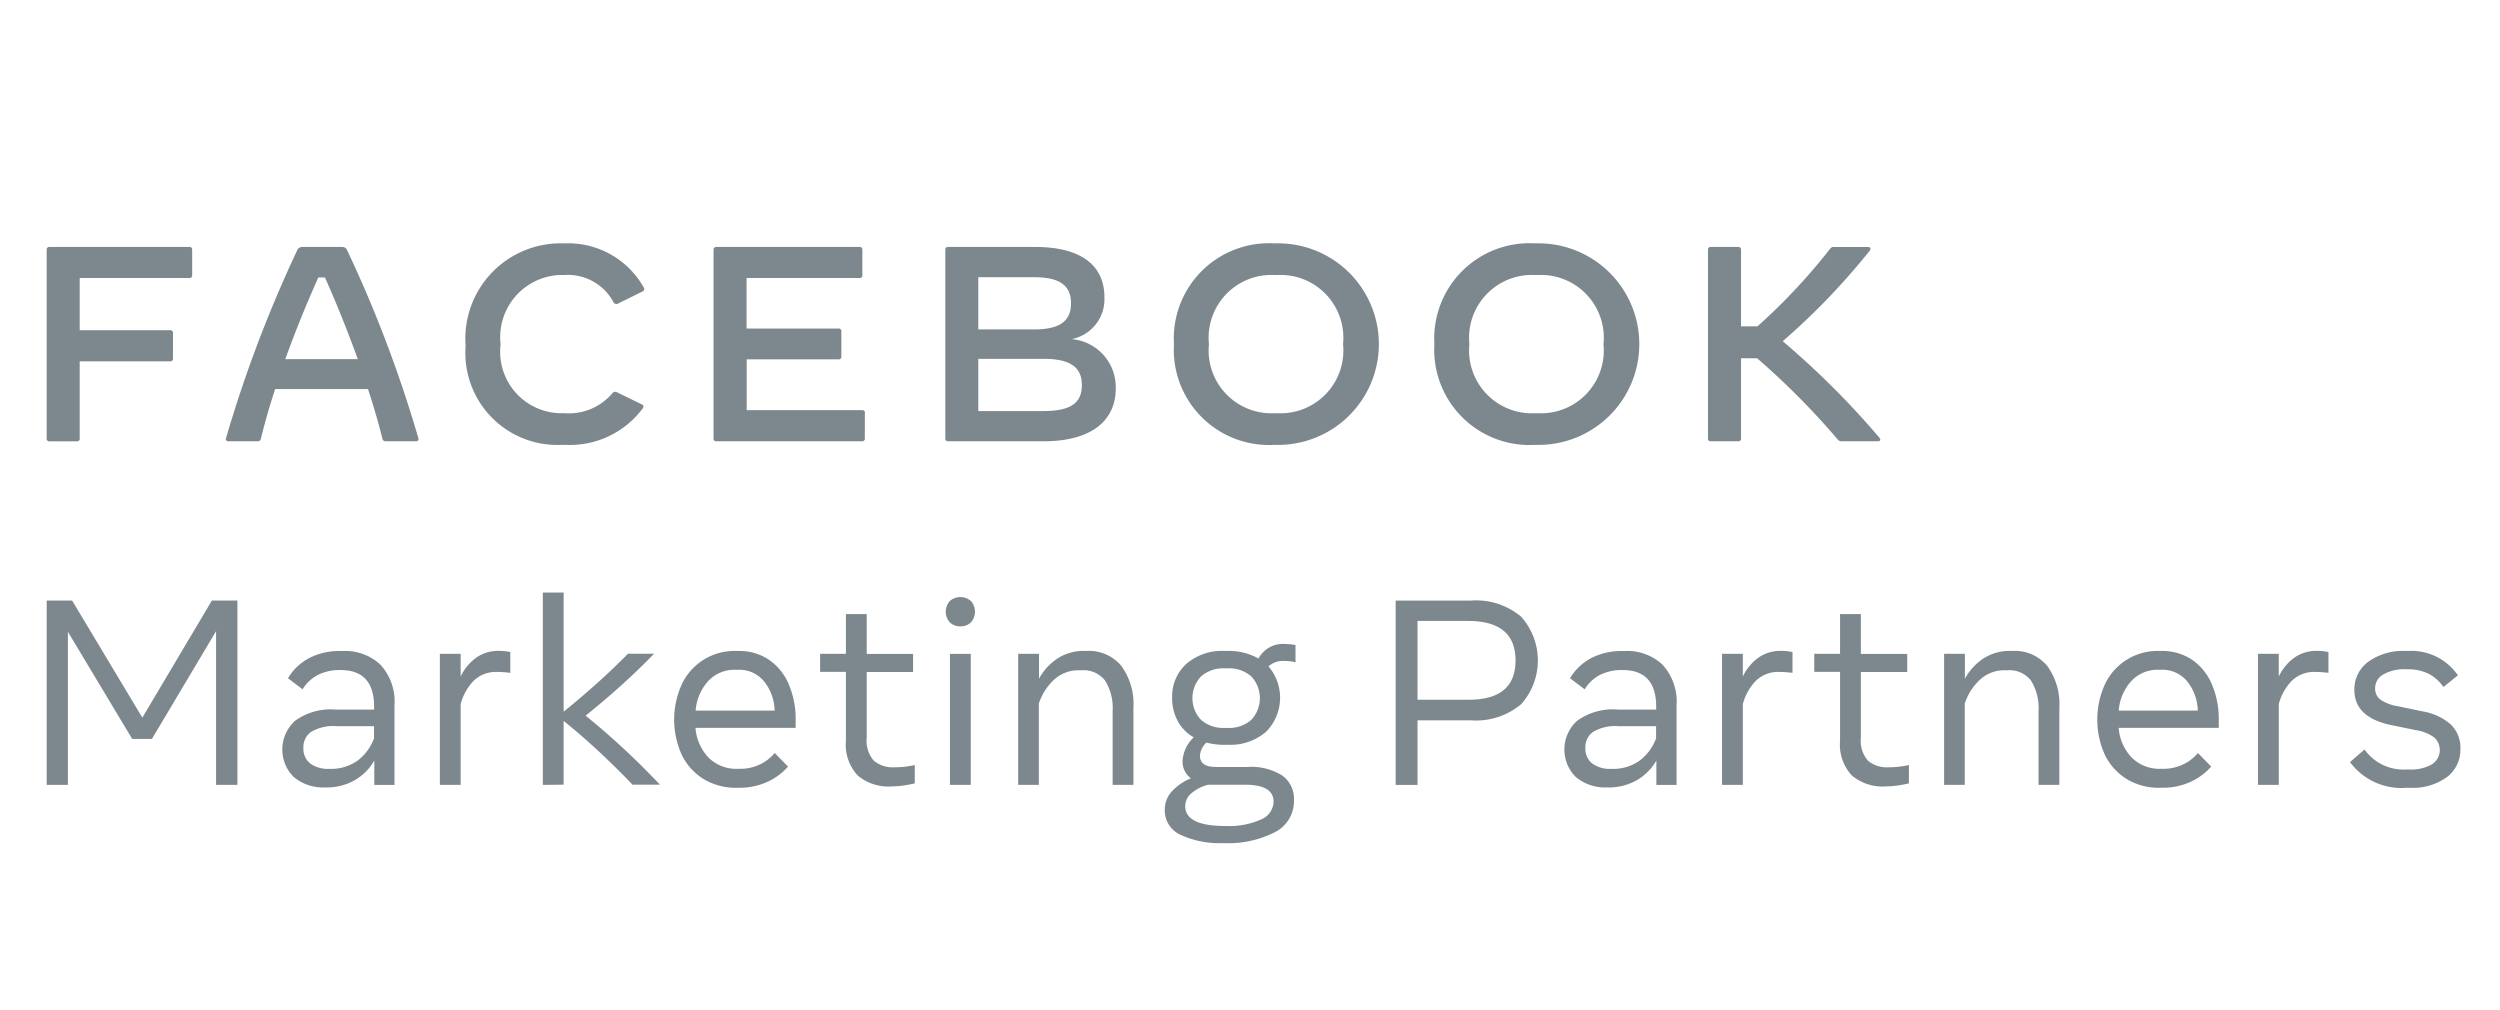 <?xml version="1.0" encoding="UTF-8"?> <svg xmlns="http://www.w3.org/2000/svg" id="facebook_dark_mobile" width="99" height="40" viewBox="0 0 99 40"><rect id="Rectángulo_699" data-name="Rectángulo 699" width="99" height="40" fill="none"></rect><g id="Grupo_5873" data-name="Grupo 5873" transform="translate(1.848 9.636)"><path id="Trazado_22992" data-name="Trazado 22992" d="M49.2,43.56v1.011a.1.1,0,0,1-.11.11H44.746v2.067H48.33a.1.1,0,0,1,.11.11V47.87a.1.1,0,0,1-.11.11H44.746v3.057a.1.1,0,0,1-.11.11H43.548a.1.1,0,0,1-.11-.11V43.56a.1.1,0,0,1,.11-.11h5.541a.1.1,0,0,1,.11.11" transform="translate(-43.438 -43.307)" fill="#7d888e"></path><path id="Trazado_22993" data-name="Trazado 22993" d="M80.285,51.146h-1.2a.119.119,0,0,1-.126-.1c-.159-.632-.352-1.3-.572-1.968H74.71c-.22.671-.412,1.336-.566,1.968a.12.12,0,0,1-.126.1H72.863c-.077,0-.121-.044-.1-.121a51.214,51.214,0,0,1,2.815-7.432.211.211,0,0,1,.214-.143h1.561a.21.21,0,0,1,.214.143,50.313,50.313,0,0,1,2.815,7.432c.022.077-.022.121-.1.121m-2.3-3.254c-.4-1.11-.847-2.221-1.3-3.232H76.42c-.456,1.011-.907,2.122-1.308,3.232Z" transform="translate(-65.662 -43.307)" fill="#7d888e"></path><path id="Trazado_22994" data-name="Trazado 22994" d="M111.984,46.916a3.774,3.774,0,0,1,3.815-4.057h.165a3.423,3.423,0,0,1,3.073,1.748.1.1,0,0,1-.038.154l-.968.478a.134.134,0,0,1-.192-.05,2.045,2.045,0,0,0-1.918-1.077h-.165a2.464,2.464,0,0,0-2.386,2.748,2.433,2.433,0,0,0,2.386,2.727h.165a2.257,2.257,0,0,0,1.875-.792.14.14,0,0,1,.181-.038l.995.484a.091.091,0,0,1,.055.077.144.144,0,0,1-.033.082,3.593,3.593,0,0,1-3.051,1.44h-.165a3.643,3.643,0,0,1-3.793-3.925" transform="translate(-95.394 -42.859)" fill="#7d888e"></path><path id="Trazado_22995" data-name="Trazado 22995" d="M158.54,50.024v1.011a.1.1,0,0,1-.11.11h-5.772a.1.1,0,0,1-.11-.11V43.559a.1.1,0,0,1,.11-.11h5.673a.1.1,0,0,1,.11.11v1.011a.1.1,0,0,1-.11.11h-4.475v2H157.5a.1.1,0,0,1,.11.11v1a.1.1,0,0,1-.11.11h-3.639v2.012h4.574a.1.1,0,0,1,.11.11" transform="translate(-126.14 -43.306)" fill="#7d888e"></path><path id="Trazado_22996" data-name="Trazado 22996" d="M197.228,49.035c0,1.347-1.033,2.111-2.859,2.111h-3.782a.1.1,0,0,1-.11-.11V43.56a.1.1,0,0,1,.11-.11h3.447c1.775,0,2.743.7,2.743,1.99a1.609,1.609,0,0,1-1.3,1.66,1.906,1.906,0,0,1,1.748,1.935m-3.221-4.387h-2.221v2.067h2.221c.995,0,1.451-.324,1.451-1.033s-.456-1.033-1.451-1.033m1.88,4.271c0-.715-.473-1.039-1.512-1.039h-2.589v2.067h2.589c1.055,0,1.512-.308,1.512-1.028" transform="translate(-154.89 -43.307)" fill="#7d888e"></path><path id="Trazado_22997" data-name="Trazado 22997" d="M227.885,46.85a3.771,3.771,0,0,1,3.958-3.991h.165a3.991,3.991,0,0,1,0,7.982h-.165a3.771,3.771,0,0,1-3.958-3.991m4.123,2.738a2.488,2.488,0,0,0,2.573-2.738,2.488,2.488,0,0,0-2.573-2.738h-.165a2.488,2.488,0,0,0-2.573,2.738,2.488,2.488,0,0,0,2.573,2.738Z" transform="translate(-183.244 -42.859)" fill="#7d888e"></path><path id="Trazado_22998" data-name="Trazado 22998" d="M270.494,46.85a3.771,3.771,0,0,1,3.958-3.991h.165a3.991,3.991,0,0,1,0,7.982h-.165a3.771,3.771,0,0,1-3.958-3.991m4.123,2.738a2.488,2.488,0,0,0,2.573-2.738,2.488,2.488,0,0,0-2.573-2.738h-.165a2.488,2.488,0,0,0-2.572,2.738,2.488,2.488,0,0,0,2.572,2.738Z" transform="translate(-215.54 -42.859)" fill="#7d888e"></path><path id="Trazado_22999" data-name="Trazado 22999" d="M321.988,51.146h-1.418a.209.209,0,0,1-.192-.093,30.048,30.048,0,0,0-3.172-3.194h-.638v3.177a.1.1,0,0,1-.11.11h-1.089a.1.1,0,0,1-.11-.11V43.56a.1.1,0,0,1,.11-.11h1.089a.1.1,0,0,1,.11.11v3.035h.649a23.62,23.62,0,0,0,2.87-3.062.176.176,0,0,1,.165-.082h1.341c.066,0,.1.033.1.077a.133.133,0,0,1-.038.082,27.38,27.38,0,0,1-3.436,3.573,33.12,33.12,0,0,1,3.832,3.826c.06.072.027.137-.061.137" transform="translate(-249.471 -43.307)" fill="#7d888e"></path><path id="Trazado_23000" data-name="Trazado 23000" d="M43.443,108.6v-7.3h1.007l2.78,4.637,2.754-4.637h1.012v7.3H50.15v-6.087l-2.54,4.266h-.782l-2.545-4.24V108.6Z" transform="translate(-43.442 -87.154)" fill="#7d888e"></path><path id="Trazado_23001" data-name="Trazado 23001" d="M83.716,114.955a1.815,1.815,0,0,1-1.27-.412,1.535,1.535,0,0,1,.052-2.224,2.409,2.409,0,0,1,1.619-.446h1.513v-.11q0-1.455-1.33-1.455a1.9,1.9,0,0,0-.91.2,1.548,1.548,0,0,0-.592.563l-.579-.438a2.119,2.119,0,0,1,.842-.8,2.587,2.587,0,0,1,1.223-.279h.1a2.039,2.039,0,0,1,1.5.545,2.163,2.163,0,0,1,.553,1.609v3.15h-.8v-.965a2.121,2.121,0,0,1-.788.785,2.261,2.261,0,0,1-1.137.279m.156-.736a1.8,1.8,0,0,0,1.106-.326,1.936,1.936,0,0,0,.652-.884v-.48H84.154a1.731,1.731,0,0,0-1.025.229.746.746,0,0,0-.3.626.759.759,0,0,0,.261.615,1.193,1.193,0,0,0,.782.219" transform="translate(-72.663 -93.41)" fill="#7d888e"></path><path id="Trazado_23002" data-name="Trazado 23002" d="M107.769,114.855v-5.19h.824v.9a1.951,1.951,0,0,1,.626-.754,1.511,1.511,0,0,1,.881-.263,2.174,2.174,0,0,1,.459.047v.824q-.12-.016-.258-.026c-.092-.007-.182-.01-.268-.01a1.256,1.256,0,0,0-.921.347,2.075,2.075,0,0,0-.519.926v3.2Z" transform="translate(-92.199 -93.41)" fill="#7d888e"></path><path id="Trazado_23003" data-name="Trazado 23003" d="M124.62,107.619V100h.824v4.72q.7-.568,1.348-1.15t1.2-1.145h1.033q-.605.626-1.3,1.252t-1.411,1.2a29.871,29.871,0,0,1,2.942,2.733h-1.085q-.621-.652-1.335-1.317t-1.393-1.207v2.524Z" transform="translate(-104.972 -86.173)" fill="#7d888e"></path><path id="Trazado_23004" data-name="Trazado 23004" d="M148.583,114.97a2.451,2.451,0,0,1-1.3-.339,2.305,2.305,0,0,1-.868-.949,3.379,3.379,0,0,1,0-2.824,2.3,2.3,0,0,1,2.133-1.306h.1a2.11,2.11,0,0,1,1.2.341,2.222,2.222,0,0,1,.79.963,3.537,3.537,0,0,1,.279,1.46v.281H146.95a1.908,1.908,0,0,0,.524,1.184,1.554,1.554,0,0,0,1.145.438h.094a1.807,1.807,0,0,0,.775-.167,1.737,1.737,0,0,0,.6-.459l.527.537a2.384,2.384,0,0,1-.84.615,2.638,2.638,0,0,1-1.09.224Zm-.052-4.673a1.421,1.421,0,0,0-1.069.438,1.958,1.958,0,0,0-.506,1.179h3.129a1.937,1.937,0,0,0-.415-1.153,1.275,1.275,0,0,0-1.046-.464Z" transform="translate(-121.257 -93.41)" fill="#7d888e"></path><path id="Trazado_23005" data-name="Trazado 23005" d="M172.81,110.328a1.9,1.9,0,0,1-1.335-.433,1.791,1.791,0,0,1-.469-1.377v-2.728h-1.022v-.715h1.022V103.5h.824v1.58h1.836v.715h-1.836V108.4a1.193,1.193,0,0,0,.284.91,1.165,1.165,0,0,0,.811.258,3.365,3.365,0,0,0,.417-.023q.188-.023.391-.065v.725q-.214.052-.454.086a3.364,3.364,0,0,1-.469.034" transform="translate(-139.356 -88.82)" fill="#7d888e"></path><path id="Trazado_23006" data-name="Trazado 23006" d="M191.12,101.895a.561.561,0,0,1-.422-.162.634.634,0,0,1,0-.834.632.632,0,0,1,.845,0,.635.635,0,0,1,0,.834.561.561,0,0,1-.423.162m-.412,1.09h.824v5.19h-.824Z" transform="translate(-154.938 -86.729)" fill="#7d888e"></path><path id="Trazado_23007" data-name="Trazado 23007" d="M202.394,114.855v-5.19h.824v.986a2.254,2.254,0,0,1,.741-.806,1.881,1.881,0,0,1,1.048-.295h.1a1.675,1.675,0,0,1,1.366.587,2.569,2.569,0,0,1,.485,1.677v3.041h-.824v-2.921a2.043,2.043,0,0,0-.3-1.21,1.079,1.079,0,0,0-.934-.407h-.1a1.41,1.41,0,0,0-.988.376,2.223,2.223,0,0,0-.6.944v3.218Z" transform="translate(-163.922 -93.41)" fill="#7d888e"></path><path id="Trazado_23008" data-name="Trazado 23008" d="M228.763,112.42a2.9,2.9,0,0,1-.736-.089.794.794,0,0,0-.256.516q0,.449.642.449h1.231a2.328,2.328,0,0,1,1.393.342,1.151,1.151,0,0,1,.459.983,1.378,1.378,0,0,1-.746,1.252,4.065,4.065,0,0,1-2.055.438,3.659,3.659,0,0,1-1.69-.328,1.052,1.052,0,0,1-.626-.981,1.072,1.072,0,0,1,.274-.733,2.151,2.151,0,0,1,.759-.524.825.825,0,0,1-.329-.678,1.389,1.389,0,0,1,.443-.944,1.633,1.633,0,0,1-.642-.66,1.913,1.913,0,0,1-.214-.9,1.748,1.748,0,0,1,.558-1.346,2.17,2.17,0,0,1,1.534-.516h.094a2.4,2.4,0,0,1,1.236.3,1.092,1.092,0,0,1,1.064-.574,2.135,2.135,0,0,1,.4.042v.683a1.4,1.4,0,0,0-.245-.045c-.07-.005-.13-.008-.183-.008a.851.851,0,0,0-.641.214,1.912,1.912,0,0,1-.094,2.587,2.159,2.159,0,0,1-1.534.516Zm-1.575,2.425q0,.787,1.586.788a3.1,3.1,0,0,0,1.424-.261.786.786,0,0,0,.49-.7q0-.673-1.132-.673h-1.45a1.63,1.63,0,0,0-.67.336.673.673,0,0,0-.248.514m1.58-3.1h.083a1.332,1.332,0,0,0,.957-.321,1.262,1.262,0,0,0,0-1.716,1.332,1.332,0,0,0-.957-.321h-.083a1.334,1.334,0,0,0-.955.321,1.255,1.255,0,0,0,0,1.716,1.334,1.334,0,0,0,.955.321" transform="translate(-182.102 -92.56)" fill="#7d888e"></path><path id="Trazado_23009" data-name="Trazado 23009" d="M264.156,108.6v-7.3h2.973a2.768,2.768,0,0,1,2,.642,2.6,2.6,0,0,1,0,3.458,2.769,2.769,0,0,1-2,.641h-2.107V108.6Zm2.895-6.493h-2.029v3.119h2.029q1.852,0,1.852-1.554t-1.852-1.565" transform="translate(-210.736 -87.153)" fill="#7d888e"></path><path id="Trazado_23010" data-name="Trazado 23010" d="M293.5,114.955a1.815,1.815,0,0,1-1.27-.412,1.535,1.535,0,0,1,.052-2.224,2.409,2.409,0,0,1,1.62-.446h1.512v-.11q0-1.455-1.33-1.455a1.9,1.9,0,0,0-.91.2,1.547,1.547,0,0,0-.592.563l-.579-.438a2.119,2.119,0,0,1,.842-.8,2.587,2.587,0,0,1,1.223-.279h.1a2.039,2.039,0,0,1,1.5.545,2.162,2.162,0,0,1,.553,1.609v3.15h-.8v-.965a2.121,2.121,0,0,1-.788.785,2.261,2.261,0,0,1-1.137.279m.156-.736a1.8,1.8,0,0,0,1.106-.326,1.934,1.934,0,0,0,.652-.884v-.48h-1.476a1.73,1.73,0,0,0-1.025.229.746.746,0,0,0-.3.626.76.76,0,0,0,.261.615,1.193,1.193,0,0,0,.782.219" transform="translate(-231.677 -93.41)" fill="#7d888e"></path><path id="Trazado_23011" data-name="Trazado 23011" d="M317.557,114.855v-5.19h.824v.9a1.951,1.951,0,0,1,.626-.754,1.512,1.512,0,0,1,.882-.263,2.17,2.17,0,0,1,.459.047v.824q-.12-.016-.258-.026t-.268-.01a1.256,1.256,0,0,0-.921.347,2.078,2.078,0,0,0-.519.926v3.2Z" transform="translate(-251.213 -93.41)" fill="#7d888e"></path><path id="Trazado_23012" data-name="Trazado 23012" d="M335.468,110.328a1.9,1.9,0,0,1-1.335-.433,1.792,1.792,0,0,1-.469-1.377v-2.728h-1.022v-.715h1.022V103.5h.824v1.58h1.836v.715h-1.836V108.4a1.193,1.193,0,0,0,.284.91,1.165,1.165,0,0,0,.811.258,3.362,3.362,0,0,0,.417-.023q.188-.023.391-.065v.725q-.213.052-.454.086a3.362,3.362,0,0,1-.469.034" transform="translate(-262.646 -88.82)" fill="#7d888e"></path><path id="Trazado_23013" data-name="Trazado 23013" d="M353.889,114.855v-5.19h.824v.986a2.254,2.254,0,0,1,.741-.806,1.88,1.88,0,0,1,1.048-.295h.1a1.674,1.674,0,0,1,1.366.587,2.568,2.568,0,0,1,.485,1.677v3.041h-.824v-2.921a2.043,2.043,0,0,0-.3-1.21,1.079,1.079,0,0,0-.934-.407h-.1a1.409,1.409,0,0,0-.988.376,2.225,2.225,0,0,0-.6.944v3.218Z" transform="translate(-278.751 -93.41)" fill="#7d888e"></path><path id="Trazado_23014" data-name="Trazado 23014" d="M381.429,114.97a2.451,2.451,0,0,1-1.3-.339,2.305,2.305,0,0,1-.868-.949,3.379,3.379,0,0,1,0-2.824,2.3,2.3,0,0,1,2.133-1.306h.1a2.111,2.111,0,0,1,1.2.341,2.219,2.219,0,0,1,.79.963,3.533,3.533,0,0,1,.279,1.46v.281H379.8a1.908,1.908,0,0,0,.524,1.184,1.553,1.553,0,0,0,1.145.438h.094a1.806,1.806,0,0,0,.774-.167,1.732,1.732,0,0,0,.6-.459l.527.537a2.386,2.386,0,0,1-.84.615,2.638,2.638,0,0,1-1.09.224Zm-.052-4.673a1.422,1.422,0,0,0-1.069.438,1.96,1.96,0,0,0-.506,1.179h3.13a1.937,1.937,0,0,0-.415-1.153,1.275,1.275,0,0,0-1.046-.464Z" transform="translate(-297.748 -93.41)" fill="#7d888e"></path><path id="Trazado_23015" data-name="Trazado 23015" d="M405.243,114.855v-5.19h.824v.9a1.951,1.951,0,0,1,.626-.754,1.512,1.512,0,0,1,.882-.263,2.17,2.17,0,0,1,.459.047v.824q-.12-.016-.258-.026t-.268-.01a1.256,1.256,0,0,0-.921.347,2.077,2.077,0,0,0-.519.926v3.2Z" transform="translate(-317.676 -93.41)" fill="#7d888e"></path><path id="Trazado_23016" data-name="Trazado 23016" d="M422.558,114.97a2.538,2.538,0,0,1-2.253-1.017l.574-.5a1.9,1.9,0,0,0,1.674.793h.094a1.684,1.684,0,0,0,.895-.2.671.671,0,0,0,.1-1.067,1.634,1.634,0,0,0-.733-.292l-.939-.193q-1.491-.3-1.492-1.393a1.347,1.347,0,0,1,.555-1.124,2.345,2.345,0,0,1,1.463-.425h.1a2.237,2.237,0,0,1,1.982.965l-.574.464a1.592,1.592,0,0,0-.61-.537,1.859,1.859,0,0,0-.809-.167H422.5a1.659,1.659,0,0,0-.868.2.62.62,0,0,0-.331.555.538.538,0,0,0,.2.441,1.648,1.648,0,0,0,.678.263l1.027.214a2.239,2.239,0,0,1,1.082.506,1.272,1.272,0,0,1,.389.981,1.354,1.354,0,0,1-.53,1.108,2.312,2.312,0,0,1-1.484.425Z" transform="translate(-329.093 -93.41)" fill="#7d888e"></path></g></svg> 